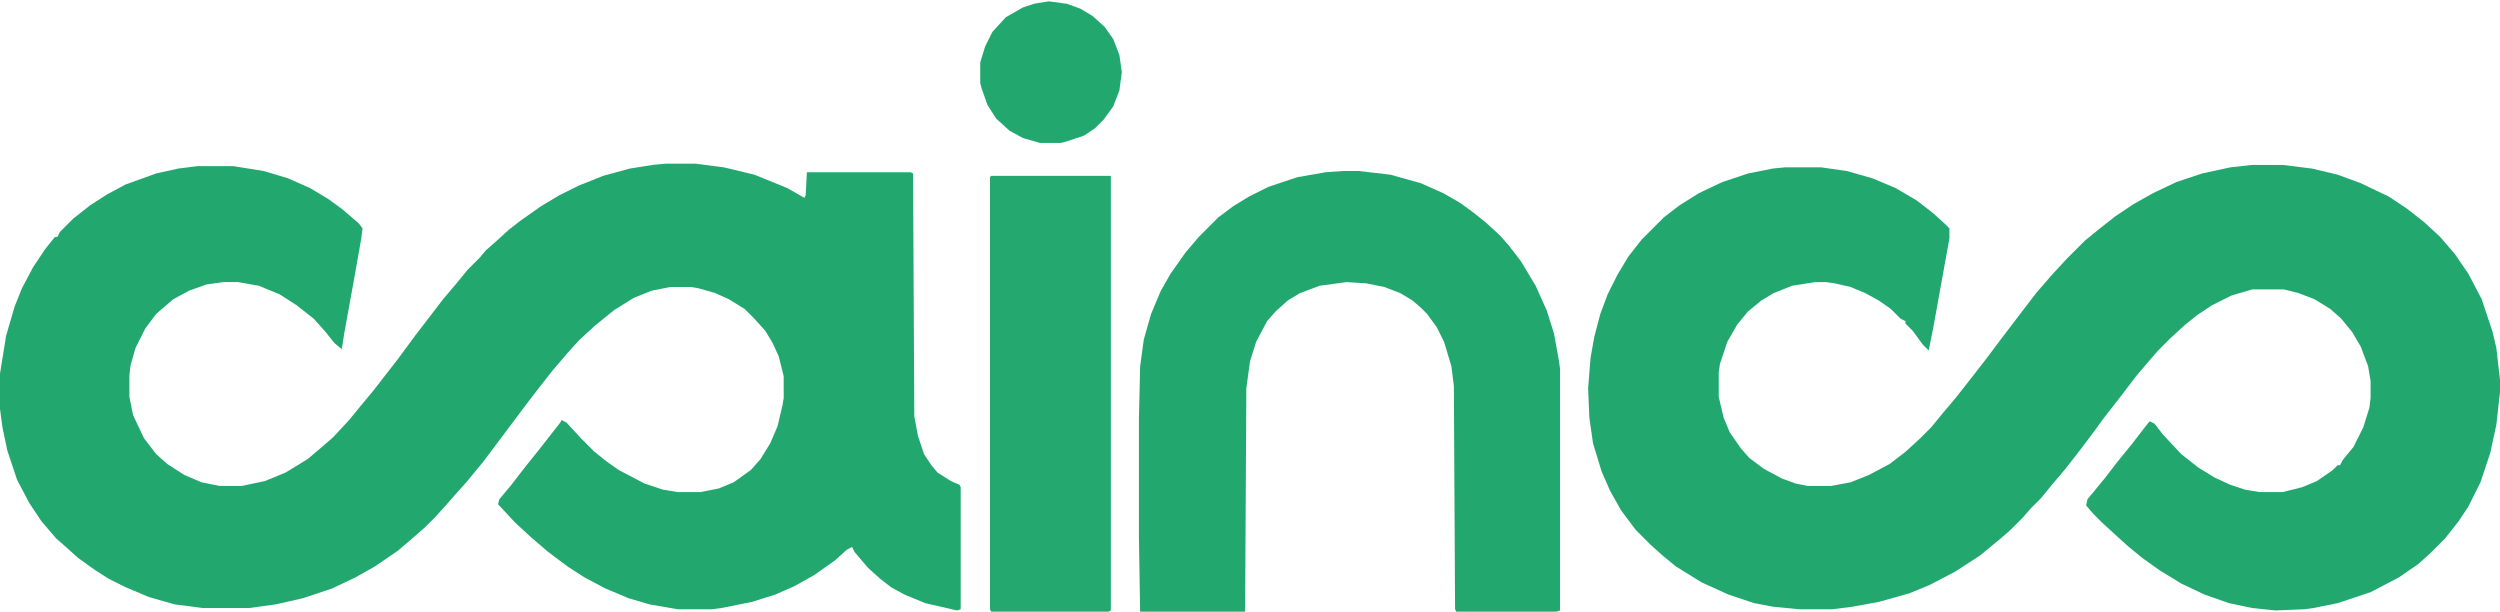 <svg xmlns="http://www.w3.org/2000/svg" viewBox="0 0 2048 501" width="568" height="139"><path transform="translate(545,134)" d="m0 0h25l23 3 25 6 27 11 14 8 1-2 1-19h85l2 1 1 199 3 16 5 15 6 9 5 6 11 7 7 3 1 2v100l-3 1-26-6-17-7-11-6-9-7-10-9-11-13-2-4-4 2-10 9-17 12-16 9-16 7-19 6-25 5-8 1h-28l-23-4-17-5-19-8-17-9-14-9-16-12-14-12-13-12-14-15 1-4 10-12 10-13 12-15 11-14 7-9 1-2 4 2 12 13 11 11 10 8 10 7 21 11 15 5 12 2h19l15-3 12-5 14-10 8-9 8-13 6-14 4-17 1-6v-18l-4-16-5-11-6-10-9-10-8-8-13-8-11-5-14-4-6-1h-17l-15 3-15 6-16 10-16 13-13 12-9 10-12 14-11 14-10 13-36 48-14 17-9 10-7 8-9 10-9 9-8 7-14 12-19 13-16 9-19 9-24 8-22 5-22 3h-38l-23-3-21-6-19-8-14-7-11-7-14-10-10-9-8-7-12-14-10-15-10-19-8-24-4-19-2-15v-29l5-31 7-24 6-15 9-17 10-15 8-10h2l2-4 11-11 14-11 14-9 15-8 25-9 18-4 16-2h29l25 4 20 6 18 8 15 9 11 8 14 12 3 4-1 8-6 34-8 44-2 13-6-5-8-10-9-10-14-11-14-9-17-7-17-3h-12l-14 2-14 5-13 7-14 12-9 12-8 16-4 14-1 8v18l3 15 9 19 10 13 9 8 14 9 14 6 15 3h18l19-4 17-7 18-11 13-11 8-7 13-14 9-11 10-12 21-27 14-19 10-13 13-17 11-13 9-11 10-10 5-6 8-7 11-10 9-7 17-12 15-9 16-8 20-8 22-6 19-3z" fill="#22A86F"></path><path transform="translate(1845,135)" d="m0 0h25l24 3 21 5 19 7 23 11 15 10 14 11 13 12 12 14 11 16 11 21 9 27 3 13 3 26v10l-3 27-5 23-8 24-10 20-8 12-11 14-12 12-10 9-16 11-23 12-27 9-20 4-7 1-24 1-19-2-19-4-20-7-19-9-18-11-14-10-11-9-10-9-12-11-7-7-6-7 1-5 14-17 10-13 13-16 10-13 4-5 4 2 7 9 15 16 14 11 13 8 13 6 12 4 12 2h19l16-4 12-5 13-9 4-4h2l2-4 9-11 8-16 5-16 1-8v-14l-2-12-6-16-7-12-9-11-9-8-13-8-13-5-12-3h-26l-17 5-16 8-12 8-10 8-12 11-10 10-7 8-11 13-13 17-14 18-8 11-9 12-14 18-11 13-9 11-8 8-7 8-10 10-8 7-17 14-20 13-21 11-17 7-25 7-22 4-16 2h-27l-21-2-16-3-21-7-22-10-21-13-11-9-10-9-12-12-12-16-9-16-7-16-7-23-3-21-1-24 2-25 3-17 5-19 6-16 8-16 9-15 11-14 18-18 13-10 16-10 19-9 21-7 20-4 10-1h30l21 3 21 6 19 8 17 10 13 10 10 9 4 4v8l-13 72-4 20-5-5-8-11-6-6v-2l-4-2-8-8-10-7-11-6-12-5-13-3-7-1h-9l-19 3-15 6-10 6-11 9-9 11-8 14-6 18-1 7v20l4 17 5 12 9 13 7 8 12 9 15 8 11 4 10 2h19l16-3 15-6 17-9 13-10 12-11 9-9 9-11 11-13 11-14 14-18 12-16 16-21 13-17 13-15 12-13 15-15 11-9 14-11 15-10 16-9 19-9 21-7 23-5z" fill="#22A86F"></path><path transform="translate(1100,140)" d="m0 0h13l26 3 25 7 18 8 14 8 11 8 10 8 12 11 7 8 10 13 12 20 9 20 6 19 4 22 1 7v198l-3 1h-82l-1-2-1-183-2-16-6-20-6-12-8-11-5-5-7-6-10-6-13-5-15-3-16-1-22 3-16 6-10 6-10 9-7 8-9 17-5 16-3 22-1 183h-86l-1-61v-97l1-43 3-22 6-21 8-19 8-14 12-17 11-13 16-16 12-9 13-8 16-8 24-8 23-4z" fill="#22A86F"></path><path transform="translate(812,144)" d="m0 0h98v356l-2 1h-96l-1-2v-354z" fill="#24A870"></path><path transform="translate(859,1)" d="m0 0 15 2 11 4 10 6 10 9 7 10 5 13 2 14-2 15-5 13-8 11-7 7-9 6-15 5-4 1h-17l-14-4-11-6-11-10-7-11-5-14-1-4v-17l4-13 6-12 11-12 14-8 9-3z" fill="#22A86F"></path></svg>